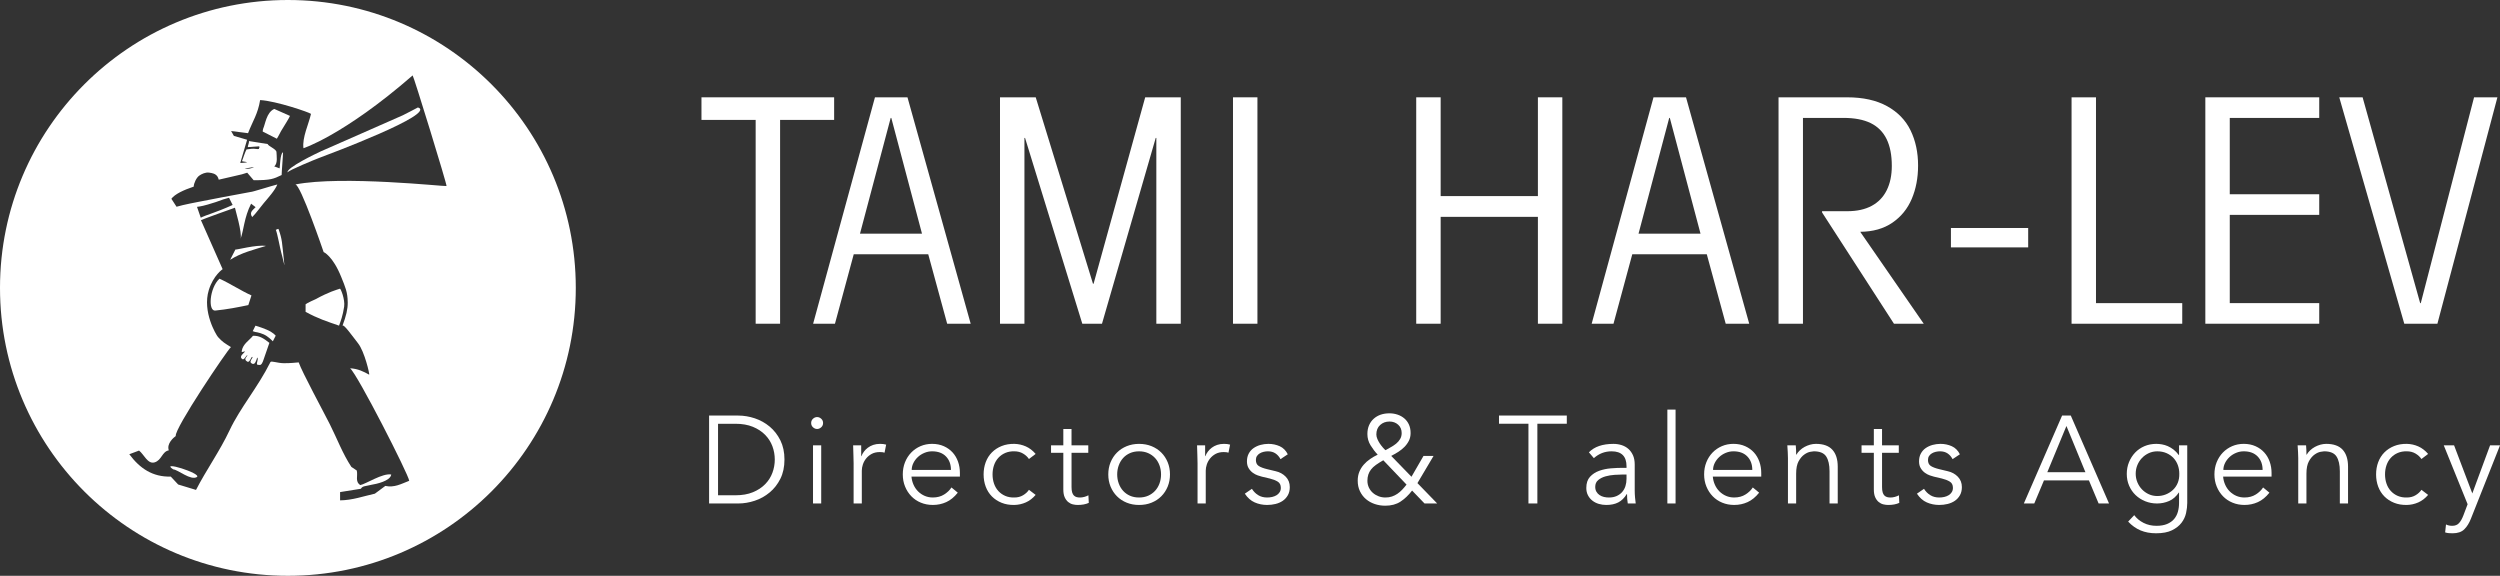 <?xml version="1.0" encoding="utf-8"?>
<!-- Generator: Adobe Illustrator 15.0.0, SVG Export Plug-In . SVG Version: 6.00 Build 0)  -->
<!DOCTYPE svg PUBLIC "-//W3C//DTD SVG 1.1//EN" "http://www.w3.org/Graphics/SVG/1.1/DTD/svg11.dtd">
<svg version="1.1" id="Calque_1" xmlns="http://www.w3.org/2000/svg" xmlns:xlink="http://www.w3.org/1999/xlink" x="0px" y="0px"
	 width="295.5px" height="68.059px" viewBox="0 0 295.5 68.059" enable-background="new 0 0 295.5 68.059" xml:space="preserve">
<rect x="0" y="0" width="295.5" height="68.059" fill="#333333" stroke="none"/>
<g>
	<g>
		<g>
			<g>
				<path fill="#FFFFFF" d="M98.595,14.173h-6.388v24.091h-2.888V14.173h-6.405v-2.67h15.681V14.173z"/>
			</g>
			<g>
				<path fill="#FFFFFF" d="M114.735,38.264h-2.779l-2.238-8.21h-8.806l-2.22,8.21h-2.581l7.309-26.761h3.844L114.735,38.264z
					 M108.979,27.617l-3.628-13.679h-0.071l-3.628,13.679H108.979z"/>
			</g>
			<g>
				<path fill="#FFFFFF" d="M139.567,38.264h-2.888V16.303h-0.072l-6.352,21.961h-2.327l-6.768-21.961h-0.072v21.961h-2.888V11.503
					h4.223l6.767,22.033h0.072l6.1-22.033h4.205V38.264z"/>
			</g>
			<g>
				<path fill="#FFFFFF" d="M148.628,38.264h-2.888V11.503h2.888V38.264z"/>
			</g>
			<g>
				<path fill="#FFFFFF" d="M184.667,38.264h-2.887V25.632h-11.495v12.632h-2.888V11.503h2.888v11.676h11.495V11.503h2.887V38.264z"
					/>
			</g>
			<g>
				<path fill="#FFFFFF" d="M206.758,38.264h-2.779l-2.237-8.21h-8.807l-2.22,8.21h-2.58l7.308-26.761h3.844L206.758,38.264z
					 M201.001,27.617l-3.628-13.679h-0.071l-3.627,13.679H201.001z"/>
			</g>
			<g>
				<path fill="#FFFFFF" d="M227.385,38.264h-3.519l-8.499-13.155v-0.145h2.996c1.13,0,2.086-0.211,2.869-0.632
					c0.782-0.421,1.374-1.034,1.776-1.841c0.403-0.806,0.604-1.769,0.604-2.888c0-1.274-0.207-2.333-0.622-3.176
					c-0.415-0.842-1.041-1.467-1.876-1.877c-0.837-0.409-1.904-0.613-3.204-0.613h-4.8v24.326h-2.887V11.503h8.102
					c1.889,0,3.466,0.349,4.729,1.046c1.263,0.698,2.189,1.654,2.778,2.87c0.59,1.215,0.885,2.598,0.885,4.15
					c0,1.456-0.25,2.77-0.749,3.942s-1.264,2.111-2.291,2.814c-1.029,0.704-2.295,1.062-3.799,1.074L227.385,38.264z"/>
			</g>
			<g>
				<path fill="#FFFFFF" d="M239.731,29.241h-9.131v-2.292h9.131V29.241z"/>
			</g>
			<g>
				<path fill="#FFFFFF" d="M257.941,38.264h-13.083V11.503h2.888v24.326h10.195V38.264z"/>
			</g>
			<g>
				<path fill="#FFFFFF" d="M274.133,38.264h-13.462V11.503h13.462v2.436h-10.575v9.022h10.575v2.437h-10.575v10.431h10.575V38.264z
					"/>
			</g>
			<g>
				<path fill="#FFFFFF" d="M295.194,11.503l-7.093,26.761h-3.915L276.5,11.503h2.76l6.804,24.326h0.072l6.298-24.326H295.194z"/>
			</g>
		</g>
		<g>
			<g>
				<path fill="#FFFFFF" d="M83.815,49.12h3.449c0.646,0,1.293,0.107,1.944,0.322c0.65,0.217,1.237,0.541,1.761,0.977
					c0.524,0.436,0.947,0.979,1.271,1.629c0.322,0.652,0.484,1.406,0.484,2.268c0,0.871-0.162,1.629-0.484,2.275
					c-0.323,0.645-0.746,1.188-1.271,1.621c-0.523,0.436-1.11,0.762-1.761,0.977c-0.651,0.215-1.299,0.322-1.944,0.322h-3.449V49.12
					z M84.872,58.542h2.055c0.793,0,1.479-0.119,2.062-0.359c0.582-0.238,1.066-0.557,1.453-0.953s0.673-0.848,0.859-1.352
					c0.186-0.504,0.278-1.023,0.278-1.562c0-0.537-0.093-1.059-0.278-1.562c-0.187-0.504-0.473-0.955-0.859-1.352
					c-0.387-0.395-0.871-0.713-1.453-0.953c-0.582-0.238-1.269-0.359-2.062-0.359h-2.055V58.542z"/>
			</g>
			<g>
				<path fill="#FFFFFF" d="M97.288,50c0,0.205-0.073,0.375-0.221,0.506c-0.146,0.133-0.308,0.199-0.484,0.199
					c-0.176,0-0.337-0.066-0.484-0.199c-0.146-0.131-0.22-0.301-0.22-0.506s0.073-0.375,0.22-0.506
					c0.147-0.133,0.309-0.197,0.484-0.197c0.177,0,0.338,0.064,0.484,0.197C97.215,49.625,97.288,49.795,97.288,50z M97.067,59.51
					h-0.969v-6.869h0.969V59.51z"/>
			</g>
			<g>
				<path fill="#FFFFFF" d="M100.897,54.784c0-0.303-0.007-0.609-0.021-0.924c-0.015-0.312-0.027-0.719-0.036-1.219h0.953v1.277
					h0.029c0.068-0.186,0.166-0.363,0.294-0.535c0.127-0.172,0.281-0.324,0.463-0.463c0.18-0.137,0.391-0.246,0.631-0.33
					c0.239-0.082,0.511-0.125,0.814-0.125c0.273,0,0.514,0.029,0.719,0.09l-0.19,0.953c-0.128-0.049-0.313-0.074-0.559-0.074
					c-0.371,0-0.689,0.072-0.953,0.213c-0.264,0.143-0.484,0.324-0.661,0.543c-0.176,0.221-0.305,0.457-0.389,0.713
					c-0.083,0.254-0.125,0.498-0.125,0.732v3.875h-0.969V54.784z"/>
			</g>
			<g>
				<path fill="#FFFFFF" d="M107.736,56.34c0.029,0.344,0.113,0.666,0.25,0.969s0.317,0.564,0.542,0.785
					c0.226,0.221,0.484,0.395,0.778,0.521s0.611,0.189,0.954,0.189c0.519,0,0.967-0.119,1.343-0.359
					c0.377-0.238,0.663-0.516,0.859-0.828l0.748,0.617c-0.411,0.518-0.864,0.889-1.357,1.113c-0.495,0.227-1.025,0.338-1.593,0.338
					c-0.509,0-0.981-0.09-1.416-0.271c-0.436-0.18-0.81-0.432-1.123-0.756c-0.312-0.322-0.56-0.703-0.74-1.145
					c-0.182-0.439-0.271-0.92-0.271-1.438c0-0.52,0.087-0.998,0.264-1.439c0.177-0.439,0.42-0.822,0.734-1.145
					c0.312-0.322,0.679-0.574,1.1-0.756c0.421-0.18,0.876-0.271,1.365-0.271c0.519,0,0.983,0.094,1.395,0.279
					s0.756,0.434,1.034,0.742c0.278,0.307,0.492,0.67,0.639,1.086s0.22,0.857,0.22,1.328v0.439H107.736z M112.403,55.547
					c0-0.654-0.195-1.186-0.587-1.592c-0.391-0.406-0.939-0.609-1.644-0.609c-0.313,0-0.616,0.061-0.91,0.184
					s-0.55,0.285-0.771,0.492c-0.22,0.205-0.396,0.439-0.528,0.705c-0.132,0.264-0.198,0.537-0.198,0.82H112.403z"/>
			</g>
			<g>
				<path fill="#FFFFFF" d="M121.621,54.256c-0.167-0.254-0.399-0.469-0.697-0.646c-0.299-0.176-0.639-0.264-1.021-0.264
					c-0.401-0.01-0.761,0.055-1.079,0.191c-0.317,0.137-0.589,0.328-0.814,0.572s-0.396,0.535-0.514,0.873
					c-0.117,0.338-0.176,0.701-0.176,1.094c0,0.391,0.059,0.756,0.176,1.094c0.118,0.338,0.288,0.629,0.514,0.873
					s0.497,0.436,0.814,0.572c0.318,0.137,0.678,0.201,1.079,0.189c0.382,0,0.722-0.086,1.021-0.264
					c0.298-0.176,0.53-0.391,0.697-0.645l0.792,0.602c-0.343,0.4-0.729,0.697-1.159,0.887c-0.431,0.191-0.881,0.291-1.351,0.301
					c-0.558,0.01-1.062-0.074-1.512-0.256s-0.834-0.434-1.152-0.756s-0.561-0.707-0.727-1.152s-0.249-0.928-0.249-1.445
					c0-0.52,0.083-1,0.249-1.445s0.408-0.83,0.727-1.152s0.702-0.576,1.152-0.756c0.45-0.182,0.954-0.266,1.512-0.258
					c0.47,0.01,0.92,0.111,1.351,0.301c0.43,0.191,0.816,0.488,1.159,0.889L121.621,54.256z"/>
			</g>
			<g>
				<path fill="#FFFFFF" d="M128.636,53.524h-1.981v4.049c0,0.254,0.024,0.463,0.073,0.625c0.049,0.16,0.117,0.285,0.206,0.373
					c0.088,0.088,0.193,0.148,0.315,0.184s0.257,0.051,0.403,0.051c0.166,0,0.338-0.023,0.514-0.072
					c0.177-0.049,0.338-0.111,0.484-0.191l0.044,0.896c-0.362,0.166-0.798,0.248-1.306,0.248c-0.187,0-0.38-0.023-0.58-0.072
					c-0.201-0.049-0.384-0.143-0.55-0.279c-0.167-0.137-0.305-0.324-0.411-0.559c-0.108-0.234-0.162-0.541-0.162-0.924v-4.328
					h-1.452v-0.883h1.452v-1.936h0.969v1.936h1.981V53.524z"/>
			</g>
			<g>
				<path fill="#FFFFFF" d="M138.292,56.077c0,0.518-0.091,0.998-0.271,1.438c-0.182,0.441-0.433,0.822-0.756,1.145
					c-0.322,0.324-0.707,0.576-1.151,0.756c-0.446,0.182-0.938,0.271-1.476,0.271c-0.528,0-1.015-0.09-1.461-0.271
					c-0.444-0.18-0.828-0.432-1.151-0.756c-0.323-0.322-0.574-0.703-0.756-1.145c-0.181-0.439-0.271-0.92-0.271-1.438
					c0-0.52,0.09-0.998,0.271-1.439c0.182-0.439,0.433-0.822,0.756-1.145s0.707-0.574,1.151-0.756
					c0.446-0.18,0.933-0.271,1.461-0.271c0.538,0,1.029,0.092,1.476,0.271c0.444,0.182,0.829,0.434,1.151,0.756
					c0.323,0.322,0.574,0.705,0.756,1.145C138.201,55.079,138.292,55.557,138.292,56.077z M137.235,56.077
					c0-0.381-0.062-0.74-0.184-1.072s-0.296-0.621-0.521-0.865c-0.226-0.244-0.497-0.438-0.815-0.58
					c-0.317-0.141-0.678-0.213-1.078-0.213s-0.761,0.072-1.078,0.213c-0.318,0.143-0.587,0.336-0.808,0.58s-0.392,0.533-0.514,0.865
					c-0.123,0.332-0.184,0.691-0.184,1.072s0.061,0.738,0.184,1.072c0.122,0.332,0.293,0.621,0.514,0.865s0.489,0.438,0.808,0.58
					c0.317,0.141,0.678,0.211,1.078,0.211s0.761-0.07,1.078-0.211c0.318-0.143,0.59-0.336,0.815-0.58
					c0.225-0.244,0.398-0.533,0.521-0.865C137.174,56.815,137.235,56.458,137.235,56.077z"/>
			</g>
			<g>
				<path fill="#FFFFFF" d="M141.55,54.784c0-0.303-0.008-0.609-0.021-0.924c-0.016-0.312-0.027-0.719-0.037-1.219h0.954v1.277
					h0.029c0.068-0.186,0.166-0.363,0.293-0.535s0.282-0.324,0.463-0.463c0.181-0.137,0.391-0.246,0.631-0.33
					c0.239-0.082,0.511-0.125,0.814-0.125c0.273,0,0.514,0.029,0.72,0.09l-0.19,0.953c-0.128-0.049-0.313-0.074-0.559-0.074
					c-0.372,0-0.69,0.072-0.954,0.213c-0.264,0.143-0.484,0.324-0.66,0.543c-0.176,0.221-0.306,0.457-0.389,0.713
					c-0.084,0.254-0.125,0.498-0.125,0.732v3.875h-0.969V54.784z"/>
			</g>
			<g>
				<path fill="#FFFFFF" d="M151.353,54.272c-0.146-0.285-0.343-0.51-0.587-0.676s-0.543-0.25-0.896-0.25
					c-0.166,0-0.335,0.02-0.506,0.059c-0.172,0.039-0.325,0.102-0.462,0.184c-0.138,0.084-0.247,0.189-0.331,0.316
					c-0.082,0.127-0.124,0.283-0.124,0.469c0,0.322,0.112,0.559,0.337,0.705c0.226,0.146,0.562,0.273,1.014,0.381l0.983,0.236
					c0.479,0.107,0.878,0.324,1.195,0.652c0.318,0.328,0.478,0.736,0.478,1.225c0,0.373-0.076,0.693-0.228,0.961
					c-0.152,0.27-0.353,0.49-0.602,0.662c-0.25,0.17-0.536,0.295-0.859,0.373c-0.322,0.078-0.65,0.117-0.983,0.117
					c-0.527,0-1.02-0.1-1.475-0.301c-0.455-0.199-0.844-0.545-1.167-1.033l0.837-0.574c0.196,0.314,0.443,0.564,0.741,0.748
					c0.299,0.188,0.653,0.279,1.063,0.279c0.196,0,0.392-0.021,0.588-0.064c0.195-0.045,0.369-0.113,0.521-0.207
					c0.151-0.092,0.274-0.211,0.367-0.359c0.093-0.146,0.139-0.316,0.139-0.514c0-0.342-0.126-0.588-0.381-0.74
					c-0.254-0.152-0.563-0.271-0.925-0.359l-0.939-0.221c-0.117-0.029-0.276-0.078-0.477-0.146
					c-0.201-0.068-0.396-0.172-0.588-0.309c-0.19-0.137-0.354-0.314-0.49-0.535c-0.138-0.221-0.206-0.492-0.206-0.814
					c0-0.354,0.07-0.66,0.213-0.926c0.141-0.264,0.333-0.479,0.572-0.645c0.24-0.166,0.511-0.291,0.814-0.375
					c0.303-0.082,0.616-0.125,0.939-0.125c0.479,0,0.925,0.094,1.336,0.279c0.41,0.186,0.729,0.504,0.953,0.953L151.353,54.272z"/>
			</g>
			<g>
				<path fill="#FFFFFF" d="M167.541,57.104l2.334,2.406h-1.497l-1.468-1.525c-0.431,0.557-0.891,0.996-1.38,1.312
					c-0.488,0.318-1.086,0.477-1.79,0.477c-0.431,0-0.844-0.064-1.24-0.197s-0.743-0.326-1.042-0.58s-0.535-0.564-0.712-0.932
					c-0.176-0.367-0.264-0.785-0.264-1.254c0-0.383,0.063-0.729,0.19-1.043c0.127-0.312,0.301-0.594,0.521-0.844
					c0.22-0.25,0.472-0.473,0.756-0.668c0.283-0.195,0.581-0.367,0.895-0.514c-0.313-0.332-0.594-0.701-0.844-1.107
					c-0.249-0.406-0.374-0.85-0.374-1.328c0-0.393,0.065-0.738,0.198-1.043c0.132-0.303,0.315-0.559,0.551-0.77
					c0.234-0.211,0.508-0.369,0.821-0.479c0.313-0.105,0.655-0.16,1.027-0.16c0.342,0,0.665,0.051,0.969,0.154
					c0.304,0.102,0.57,0.252,0.8,0.447c0.23,0.195,0.411,0.438,0.543,0.727s0.198,0.623,0.198,1.006
					c0,0.342-0.069,0.646-0.206,0.916s-0.315,0.514-0.535,0.734c-0.221,0.221-0.467,0.416-0.741,0.588
					c-0.274,0.17-0.543,0.324-0.808,0.461l2.393,2.465l1.423-2.465h1.189L167.541,57.104z M163.505,54.403
					c-0.343,0.195-0.634,0.379-0.873,0.551s-0.433,0.352-0.579,0.543c-0.147,0.191-0.255,0.395-0.322,0.609
					c-0.069,0.215-0.104,0.455-0.104,0.719c0,0.293,0.059,0.562,0.177,0.809c0.117,0.242,0.272,0.451,0.469,0.623
					c0.195,0.172,0.421,0.305,0.675,0.402c0.255,0.098,0.524,0.146,0.808,0.146s0.54-0.037,0.771-0.117
					c0.229-0.078,0.445-0.186,0.646-0.322c0.201-0.137,0.389-0.299,0.565-0.484s0.347-0.387,0.514-0.602L163.505,54.403z
					 M165.678,51.19c0-0.412-0.14-0.742-0.418-0.992c-0.279-0.248-0.619-0.373-1.021-0.373c-0.44,0-0.81,0.137-1.107,0.41
					c-0.299,0.273-0.448,0.646-0.448,1.115c0,0.176,0.041,0.361,0.125,0.551c0.083,0.191,0.181,0.369,0.293,0.537
					c0.112,0.166,0.229,0.318,0.353,0.461c0.122,0.143,0.228,0.246,0.315,0.314c0.195-0.117,0.405-0.236,0.631-0.359
					c0.226-0.121,0.433-0.262,0.624-0.416c0.19-0.158,0.348-0.338,0.47-0.545C165.616,51.688,165.678,51.454,165.678,51.19z"/>
			</g>
			<g>
				<path fill="#FFFFFF" d="M181.718,59.51h-1.056v-9.422h-3.479V49.12h8.013v0.969h-3.479V59.51z"/>
			</g>
			<g>
				<path fill="#FFFFFF" d="M192.255,55.299v-0.178c0-1.184-0.586-1.775-1.761-1.775c-0.803,0-1.502,0.27-2.099,0.807l-0.587-0.689
					c0.646-0.664,1.614-0.998,2.906-0.998c0.332,0,0.653,0.049,0.961,0.146c0.308,0.1,0.574,0.248,0.8,0.449
					c0.226,0.199,0.405,0.451,0.544,0.754c0.136,0.305,0.204,0.666,0.204,1.088v3.066c0,0.266,0.013,0.541,0.038,0.83
					c0.023,0.287,0.05,0.525,0.08,0.711h-0.939c-0.029-0.166-0.052-0.348-0.066-0.543s-0.021-0.387-0.021-0.572h-0.029
					c-0.284,0.461-0.619,0.791-1.005,0.99c-0.387,0.201-0.859,0.301-1.417,0.301c-0.303,0-0.597-0.041-0.88-0.123
					c-0.285-0.084-0.536-0.211-0.757-0.383c-0.22-0.17-0.396-0.381-0.527-0.631c-0.133-0.25-0.198-0.541-0.198-0.873
					c0-0.559,0.144-0.996,0.433-1.314c0.288-0.316,0.65-0.555,1.086-0.711s0.9-0.254,1.394-0.293
					c0.494-0.039,0.947-0.059,1.358-0.059H192.255z M191.757,56.09c-0.245,0-0.55,0.014-0.917,0.037
					c-0.367,0.025-0.72,0.084-1.057,0.176c-0.338,0.094-0.626,0.238-0.867,0.434c-0.239,0.195-0.359,0.465-0.359,0.807
					c0,0.227,0.047,0.418,0.141,0.58c0.093,0.162,0.218,0.293,0.374,0.396s0.329,0.176,0.521,0.221
					c0.19,0.043,0.384,0.064,0.578,0.064c0.353,0,0.658-0.059,0.918-0.176s0.478-0.275,0.652-0.477
					c0.177-0.201,0.307-0.436,0.39-0.705c0.083-0.268,0.124-0.555,0.124-0.857v-0.5H191.757z"/>
			</g>
			<g>
				<path fill="#FFFFFF" d="M198.052,59.51h-0.969V48.415h0.969V59.51z"/>
			</g>
			<g>
				<path fill="#FFFFFF" d="M202.455,56.34c0.029,0.344,0.112,0.666,0.25,0.969c0.137,0.303,0.317,0.564,0.542,0.785
					c0.226,0.221,0.484,0.395,0.778,0.521s0.611,0.189,0.954,0.189c0.519,0,0.967-0.119,1.343-0.359
					c0.376-0.238,0.663-0.516,0.858-0.828l0.749,0.617c-0.411,0.518-0.864,0.889-1.357,1.113c-0.495,0.227-1.025,0.338-1.593,0.338
					c-0.509,0-0.981-0.09-1.416-0.271c-0.436-0.18-0.81-0.432-1.123-0.756c-0.312-0.322-0.56-0.703-0.741-1.145
					c-0.181-0.439-0.271-0.92-0.271-1.438c0-0.52,0.087-0.998,0.264-1.439c0.176-0.439,0.42-0.822,0.733-1.145
					c0.312-0.322,0.68-0.574,1.101-0.756c0.42-0.18,0.876-0.271,1.365-0.271c0.519,0,0.983,0.094,1.395,0.279
					s0.755,0.434,1.034,0.742c0.278,0.307,0.491,0.67,0.638,1.086c0.147,0.416,0.221,0.857,0.221,1.328v0.439H202.455z
					 M207.122,55.547c0-0.654-0.195-1.186-0.587-1.592s-0.939-0.609-1.644-0.609c-0.313,0-0.616,0.061-0.91,0.184
					s-0.55,0.285-0.771,0.492c-0.22,0.205-0.396,0.439-0.528,0.705c-0.132,0.264-0.198,0.537-0.198,0.82H207.122z"/>
			</g>
			<g>
				<path fill="#FFFFFF" d="M212.259,52.641c0.02,0.188,0.032,0.371,0.037,0.551c0.005,0.182,0.008,0.365,0.008,0.551h0.028
					c0.108-0.186,0.244-0.357,0.411-0.514c0.166-0.156,0.353-0.291,0.558-0.404c0.206-0.111,0.424-0.199,0.653-0.264
					c0.23-0.062,0.457-0.096,0.683-0.096c0.88,0,1.531,0.234,1.951,0.697c0.421,0.465,0.632,1.129,0.632,1.988v4.359h-0.969v-3.801
					c0-0.764-0.132-1.348-0.396-1.754c-0.264-0.406-0.753-0.609-1.468-0.609c-0.049,0-0.186,0.02-0.411,0.059
					c-0.225,0.039-0.462,0.146-0.711,0.324c-0.25,0.176-0.473,0.439-0.669,0.791c-0.194,0.354-0.292,0.842-0.292,1.469v3.521h-0.969
					v-5.357c0-0.186-0.008-0.42-0.022-0.703c-0.015-0.285-0.032-0.553-0.051-0.809H212.259z"/>
			</g>
			<g>
				<path fill="#FFFFFF" d="M224.439,53.524h-1.981v4.049c0,0.254,0.024,0.463,0.073,0.625c0.049,0.16,0.117,0.285,0.206,0.373
					c0.088,0.088,0.193,0.148,0.315,0.184s0.257,0.051,0.403,0.051c0.166,0,0.338-0.023,0.514-0.072s0.338-0.111,0.484-0.191
					l0.044,0.896c-0.362,0.166-0.798,0.248-1.306,0.248c-0.187,0-0.38-0.023-0.58-0.072c-0.201-0.049-0.384-0.143-0.55-0.279
					c-0.167-0.137-0.305-0.324-0.411-0.559c-0.108-0.234-0.162-0.541-0.162-0.924v-4.328h-1.453v-0.883h1.453v-1.936h0.969v1.936
					h1.981V53.524z"/>
			</g>
			<g>
				<path fill="#FFFFFF" d="M230.794,54.272c-0.146-0.285-0.343-0.51-0.586-0.676c-0.245-0.166-0.544-0.25-0.896-0.25
					c-0.167,0-0.336,0.02-0.507,0.059s-0.325,0.102-0.462,0.184c-0.138,0.084-0.247,0.189-0.331,0.316
					c-0.082,0.127-0.124,0.283-0.124,0.469c0,0.322,0.112,0.559,0.337,0.705c0.226,0.146,0.562,0.273,1.014,0.381l0.983,0.236
					c0.479,0.107,0.878,0.324,1.195,0.652c0.318,0.328,0.478,0.736,0.478,1.225c0,0.373-0.076,0.693-0.228,0.961
					c-0.152,0.27-0.353,0.49-0.602,0.662c-0.25,0.17-0.536,0.295-0.858,0.373c-0.323,0.078-0.651,0.117-0.984,0.117
					c-0.527,0-1.02-0.1-1.475-0.301c-0.455-0.199-0.844-0.545-1.166-1.033l0.836-0.574c0.196,0.314,0.443,0.564,0.741,0.748
					c0.299,0.188,0.653,0.279,1.063,0.279c0.196,0,0.392-0.021,0.588-0.064c0.195-0.045,0.369-0.113,0.521-0.207
					c0.151-0.092,0.274-0.211,0.367-0.359c0.093-0.146,0.139-0.316,0.139-0.514c0-0.342-0.126-0.588-0.381-0.74
					c-0.254-0.152-0.563-0.271-0.925-0.359l-0.939-0.221c-0.117-0.029-0.276-0.078-0.477-0.146
					c-0.201-0.068-0.396-0.172-0.588-0.309c-0.19-0.137-0.354-0.314-0.49-0.535c-0.138-0.221-0.206-0.492-0.206-0.814
					c0-0.354,0.07-0.66,0.213-0.926c0.142-0.264,0.333-0.479,0.572-0.645c0.24-0.166,0.512-0.291,0.814-0.375
					c0.303-0.082,0.616-0.125,0.939-0.125c0.479,0,0.925,0.094,1.336,0.279c0.41,0.186,0.729,0.504,0.953,0.953L230.794,54.272z"/>
			</g>
			<g>
				<path fill="#FFFFFF" d="M240.451,59.51h-1.232l4.521-10.391h1.026l4.521,10.391h-1.232l-1.146-2.729h-5.312L240.451,59.51z
					 M241.992,55.813h4.505l-2.245-5.461L241.992,55.813z"/>
			</g>
			<g>
				<path fill="#FFFFFF" d="M252.266,60.891c0.283,0.381,0.652,0.686,1.107,0.916s0.961,0.344,1.519,0.344
					c0.49,0,0.904-0.07,1.247-0.211c0.343-0.143,0.62-0.336,0.83-0.58c0.21-0.246,0.361-0.531,0.455-0.859
					c0.093-0.328,0.139-0.678,0.139-1.049v-1.232h-0.028c-0.314,0.469-0.695,0.803-1.146,0.998s-0.925,0.293-1.423,0.293
					c-0.5,0-0.967-0.088-1.402-0.264s-0.813-0.418-1.137-0.727s-0.578-0.678-0.764-1.107c-0.187-0.432-0.278-0.896-0.278-1.395
					c0-0.5,0.087-0.965,0.264-1.395s0.419-0.809,0.727-1.131s0.675-0.574,1.101-0.756c0.426-0.18,0.893-0.271,1.401-0.271
					c0.206,0,0.424,0.021,0.653,0.059c0.229,0.039,0.459,0.107,0.689,0.205c0.229,0.1,0.458,0.234,0.684,0.404
					c0.224,0.172,0.435,0.391,0.631,0.654h0.028v-1.146h0.969v6.811c0,0.371-0.046,0.768-0.139,1.189
					c-0.094,0.42-0.274,0.807-0.544,1.158c-0.269,0.352-0.643,0.646-1.122,0.881s-1.105,0.354-1.878,0.354
					c-0.686,0-1.298-0.113-1.835-0.338c-0.538-0.227-1.027-0.572-1.468-1.043L252.266,60.891z M252.44,55.989
					c0,0.361,0.067,0.701,0.198,1.02c0.133,0.318,0.313,0.598,0.544,0.836c0.229,0.24,0.499,0.432,0.807,0.572
					c0.309,0.143,0.644,0.213,1.006,0.213c0.352,0,0.687-0.062,1.005-0.189c0.318-0.129,0.599-0.307,0.844-0.537
					c0.244-0.229,0.433-0.506,0.565-0.828c0.132-0.324,0.193-0.686,0.183-1.086c0-0.361-0.058-0.701-0.176-1.02
					c-0.117-0.318-0.289-0.598-0.513-0.838c-0.226-0.24-0.5-0.43-0.822-0.572c-0.323-0.141-0.686-0.213-1.086-0.213
					c-0.362,0-0.697,0.072-1.006,0.213c-0.308,0.143-0.577,0.332-0.807,0.572c-0.23,0.24-0.411,0.52-0.544,0.838
					C252.508,55.288,252.44,55.627,252.44,55.989z"/>
			</g>
			<g>
				<path fill="#FFFFFF" d="M262.773,56.34c0.028,0.344,0.112,0.666,0.249,0.969c0.138,0.303,0.317,0.564,0.543,0.785
					s0.484,0.395,0.778,0.521s0.61,0.189,0.953,0.189c0.52,0,0.967-0.119,1.344-0.359c0.376-0.238,0.662-0.516,0.858-0.828
					l0.748,0.617c-0.411,0.518-0.863,0.889-1.357,1.113c-0.494,0.227-1.024,0.338-1.593,0.338c-0.509,0-0.98-0.09-1.415-0.271
					c-0.436-0.18-0.811-0.432-1.124-0.756c-0.312-0.322-0.56-0.703-0.74-1.145c-0.182-0.439-0.271-0.92-0.271-1.438
					c0-0.52,0.088-0.998,0.264-1.439c0.177-0.439,0.421-0.822,0.734-1.145c0.312-0.322,0.68-0.574,1.1-0.756
					c0.421-0.18,0.876-0.271,1.366-0.271c0.518,0,0.982,0.094,1.394,0.279s0.756,0.434,1.034,0.742
					c0.279,0.307,0.492,0.67,0.639,1.086c0.147,0.416,0.221,0.857,0.221,1.328v0.439H262.773z M267.44,55.547
					c0-0.654-0.195-1.186-0.587-1.592s-0.939-0.609-1.644-0.609c-0.313,0-0.617,0.061-0.91,0.184
					c-0.294,0.123-0.551,0.285-0.771,0.492c-0.219,0.205-0.396,0.439-0.528,0.705c-0.131,0.264-0.198,0.537-0.198,0.82H267.44z"/>
			</g>
			<g>
				<path fill="#FFFFFF" d="M272.577,52.641c0.02,0.188,0.032,0.371,0.036,0.551c0.005,0.182,0.008,0.365,0.008,0.551h0.029
					c0.107-0.186,0.244-0.357,0.411-0.514c0.166-0.156,0.352-0.291,0.558-0.404c0.205-0.111,0.423-0.199,0.653-0.264
					c0.229-0.062,0.457-0.096,0.682-0.096c0.881,0,1.531,0.234,1.952,0.697c0.42,0.465,0.632,1.129,0.632,1.988v4.359h-0.969v-3.801
					c0-0.764-0.133-1.348-0.396-1.754c-0.265-0.406-0.754-0.609-1.468-0.609c-0.049,0-0.186,0.02-0.411,0.059
					s-0.462,0.146-0.712,0.324c-0.249,0.176-0.472,0.439-0.668,0.791c-0.195,0.354-0.293,0.842-0.293,1.469v3.521h-0.969v-5.357
					c0-0.186-0.007-0.42-0.022-0.703c-0.014-0.285-0.032-0.553-0.051-0.809H272.577z"/>
			</g>
			<g>
				<path fill="#FFFFFF" d="M286.212,54.256c-0.168-0.254-0.399-0.469-0.697-0.646c-0.299-0.176-0.639-0.264-1.021-0.264
					c-0.401-0.01-0.761,0.055-1.079,0.191s-0.589,0.328-0.814,0.572s-0.396,0.535-0.514,0.873s-0.176,0.701-0.176,1.094
					c0,0.391,0.059,0.756,0.176,1.094s0.288,0.629,0.514,0.873s0.496,0.436,0.814,0.572s0.678,0.201,1.079,0.189
					c0.382,0,0.722-0.086,1.021-0.264c0.298-0.176,0.529-0.391,0.697-0.645l0.792,0.602c-0.343,0.4-0.729,0.697-1.159,0.887
					c-0.431,0.191-0.881,0.291-1.351,0.301c-0.558,0.01-1.062-0.074-1.512-0.256s-0.834-0.434-1.152-0.756s-0.561-0.707-0.727-1.152
					s-0.249-0.928-0.249-1.445c0-0.52,0.083-1,0.249-1.445s0.408-0.83,0.727-1.152s0.702-0.576,1.152-0.756
					c0.45-0.182,0.954-0.266,1.512-0.258c0.47,0.01,0.92,0.111,1.351,0.301c0.43,0.191,0.816,0.488,1.159,0.889L286.212,54.256z"/>
			</g>
			<g>
				<path fill="#FFFFFF" d="M292.228,58.323l2.099-5.682h1.174l-3.435,8.66c-0.205,0.527-0.467,0.949-0.784,1.262
					c-0.318,0.312-0.775,0.471-1.372,0.471c-0.146,0-0.296-0.006-0.448-0.016s-0.3-0.039-0.447-0.088l0.103-0.939
					c0.206,0.107,0.45,0.16,0.733,0.16c0.343,0,0.612-0.105,0.808-0.322c0.195-0.215,0.366-0.518,0.514-0.91l0.499-1.32
					l-2.818-6.957h1.219L292.228,58.323z"/>
			</g>
		</g>
	</g>
	<g>
		<path fill="#FFFFFF" d="M29.722,34.919c-1.227-0.548-2.566-1.433-3.782-1.977c-1.188,1.102-1.371,3.857-0.496,3.767
			c1.47-0.152,2.63-0.381,3.908-0.648C29.468,35.706,29.578,35.37,29.722,34.919z"/>
		<path fill="#FFFFFF" d="M27.824,29.494c-0.238,0.469-0.428,0.839-0.619,1.213c1.317-0.842,2.793-1.189,4.232-1.639
			C30.312,28.902,27.95,29.549,27.824,29.494z"/>
		<path fill="#FFFFFF" d="M20.469,55.477c0.613,0.055,2.057,1.352,2.812,0.906C23.844,55.954,18.818,54.395,20.469,55.477z"/>
		<path fill="#FFFFFF" d="M32.419,12.876c-0.929,0.413-1.054,1.772-1.317,2.344c-0.045,0.099-0.035,0.226-0.05,0.329
			c0.276,0.13,1.314,0.678,1.67,0.847c0.154-0.216,0.415-0.767,0.499-0.904c0.4-0.658,0.964-1.55,1.053-1.792
			C34.016,13.568,32.639,12.989,32.419,12.876z"/>
		<path fill="#FFFFFF" d="M28.58,41.458c-0.105,0.279,0.285,0.057,0.398,0.08c-0.157,0.223-0.795,0.604-0.326,0.914
			c0.171,0.113,0.354-0.25,0.42-0.314c0.025-0.021,0.155-0.221,0.163-0.127c0.011,0.115-0.536,0.449,0,0.736
			c0.306,0.164,0.451-0.66,0.6-0.553c0.104,0.076-0.388,0.492-0.169,0.699c0.159,0.148,0.299,0.148,0.398,0.08
			c0.196-0.145,0.312-0.652,0.334-0.709c0.24,0.164-0.23,0.834,0.078,0.857c0.125,0.008,0.09,0.006,0.207,0.02
			c0.227,0.025,0.366-0.32,0.463-0.611c0.242-0.699,0.449-1.295,0.695-2.004c-0.55-0.42-1.104-0.881-1.939-0.834
			C29.439,40.26,28.721,40.645,28.58,41.458z"/>
		<path fill="#FFFFFF" d="M40.678,36.247c0.125-0.861-0.412-2.154-0.494-2.125c-0.455,0.154-1.256,0.354-2.895,1.25
			c0.01-0.012-1.033,0.459-1.168,0.594v0.891c1.398,0.777,2.529,1.141,3.953,1.633C40.252,38.018,40.529,37.284,40.678,36.247z"/>
		<path fill="#FFFFFF" d="M32.924,27.078c-0.023-0.063-0.259,0.062-0.32,0.091c0.189,0.443,0.514,2.254,0.629,2.643
			c0.149,0.478,0.499,2.175,0.355,1.24C33.324,28.624,33.379,28.359,32.924,27.078z"/>
		<path fill="#FFFFFF" d="M34.029,0C15.235,0,0,15.235,0,34.029c0,18.793,15.235,34.03,34.029,34.03s34.029-15.236,34.029-34.03
			C68.059,15.235,52.823,0,34.029,0z M34.898,21.805c0.595-0.117,3.355,7.988,3.355,7.988s1.074,0.434,2.086,2.961
			c0.475,1.183,0.751,1.761,0.763,3.004c0.007,0.791-0.187,1.578-0.622,2.752c0.108-0.295,1.146,1.18,1.85,2.08
			c0.76,0.971,1.377,3.639,1.309,3.699c-0.662-0.371-1.327-0.705-2.258-0.758c0.889,0.74,6.922,12.576,6.988,13.299
			c-1.02,0.396-1.746,0.824-2.826,0.607c-0.322,0.238-0.768,0.568-1.236,0.916c-1.32,0.291-2.654,0.777-4.109,0.789v-0.977
			c0.791-0.127,1.592-0.256,2.457-0.395c0.218-0.34,0.434-0.271,1.252-0.469c0.576-0.094,2.237-0.441,2.337-1.213
			c-1.011-0.197-3.041,1.146-3.661,1.246c-0.648-0.428-0.257-1.086-0.415-1.721c-0.161-0.107-0.392-0.26-0.637-0.426
			c-1.024-1.547-1.705-3.371-2.539-5.027c-0.753-1.498-3.294-6.182-3.687-7.326c-0.561,0.041-0.885,0.096-1.736,0.096
			c-0.775,0-1.513-0.314-1.605-0.131c-1.506,3.018-3.551,5.355-4.835,8.076c-1.149,2.443-2.747,4.672-3.961,7.033
			c-0.651-0.197-1.327-0.402-2.11-0.641c-0.232-0.248-0.55-0.592-0.872-0.934c-2.133,0.059-3.655-0.959-4.903-2.643
			c0.436-0.162,0.793-0.297,1.152-0.432c0.578,0.439,1.02,1.639,1.834,1.396c0.852-0.254,0.88-1.275,1.681-1.424
			c-0.277-0.814,0.598-1.533,0.823-1.689c-0.186-0.865,6.13-10.217,6.523-10.512c-0.758-0.482-0.965-0.574-1.526-1.189
			c-0.214-0.236-1.879-2.996-1.089-5.557c0.535-1.737,1.633-2.467,1.633-2.467s-2.537-5.732-2.564-5.794
			c0.193-0.103,4.038-1.483,4.021-1.47c-0.027,0.023,0.908,3.037,0.654,3.702c0.394-1.033,0.424-2.544,1.255-4.178
			c0.273,0.212,0.403,0.312,0.532,0.411c-0.328,0.348-0.791,0.615-0.399,1.17c0.491-0.491,0.905-1.102,1.356-1.639
			c0.492-0.586,1.36-1.541,1.611-2.215c-0.596,0.14-3.061,0.926-3.135,0.883c-0.52,0.076-6.109,1.157-6.107,1.159
			c0,0-1.877,0.352-2.672,0.592c-0.221-0.341-0.418-0.645-0.61-0.941c0.413-0.552,1.429-1.029,2.64-1.437
			c0.012-0.408,0.32-1.059,0.651-1.295c0.28-0.2,0.743-0.417,1.159-0.361c0.412,0.056,0.746,0.124,0.984,0.441
			c0.062,0.083,0.119,0.228,0.167,0.395c1.097-0.262,2.101-0.473,2.737-0.634c0,0,0.611-0.186,0.627-0.192l0.762,0.891
			c2.05-0.003,2.322-0.147,3.307-0.615c0-0.395,0.164-2.233,0.164-2.685c-0.352,0.09-0.359,1.882-0.412,1.895
			c-0.275-0.104-0.426-0.16-0.633-0.237c0.463-0.309,0.27-1.342,0.27-1.677c0-0.36-0.946-0.687-1.046-0.96
			c-0.741-0.117-1.446-0.23-2.2-0.35c0.018,0.248-0.154,0.551-0.143,0.71c0.392,0,1.004-0.087,1.33-0.087
			c0.166,0.165-0.107,0.188,0.014,0.308c-0.243,0.02-0.131,0.021-0.35,0.001c-0.393-0.069-0.735,0.007-1.146,0.056
			c-0.191,0.366-0.349,0.894-0.522,1.353c-0.248,0.099,1.552,0.147-0.219,0.248c0.283-0.958,0.539-1.823,0.81-2.744
			c-0.475-0.139-0.932-0.271-1.563-0.457c-0.033-0.059-0.161-0.284-0.327-0.575c0.751,0.096,1.381,0.176,2.002,0.254
			c0.57-1.48,1.153-2.245,1.428-3.912c1.883,0.098,5.859,1.467,6.012,1.631c-0.256,1.17-1.061,2.802-0.891,4.058
			c-0.191,0.076,4.686-1.449,12.906-8.604c0.072-0.063,4.104,13.003,4.004,13.077C52.678,22.068,40.423,20.717,34.898,21.805z
			 M23.286,24.45c0,0,0.468-0.038,1.259-0.269c0.889-0.262,1.072-0.323,1.854-0.613l0.673-0.194l0.425,0.853
			c0,0-1.072,0.499-2.384,0.964c-1.312,0.462-1.383,0.544-1.383,0.544L23.286,24.45z M28.928,19.927l1.105-0.192
			C29.785,19.909,29.251,20.012,28.928,19.927z"/>
		<path fill="#FFFFFF" d="M31.521,38.965c-0.779-0.326-1.325-0.469-1.325-0.469l-0.325,0.65l0.285,0.09
			c0.299,0.041,0.91,0.182,1.34,0.467c0.429,0.287,0.754,0.639,0.754,0.639l0.338-0.662C32.588,39.68,32.302,39.29,31.521,38.965z"
			/>
		<path fill="#FFFFFF" d="M37.905,17.898c-0.554,0.26-4.056,1.924-3.917,2.484c0.09-0.245,3.283-1.543,3.674-1.69
			c1.048-0.394,14.055-5.249,11.741-5.993c-0.601,0.312-1.188,0.633-1.788,0.926C47.121,13.866,38.477,17.63,37.905,17.898z"/>
	</g>
</g>
</svg>
